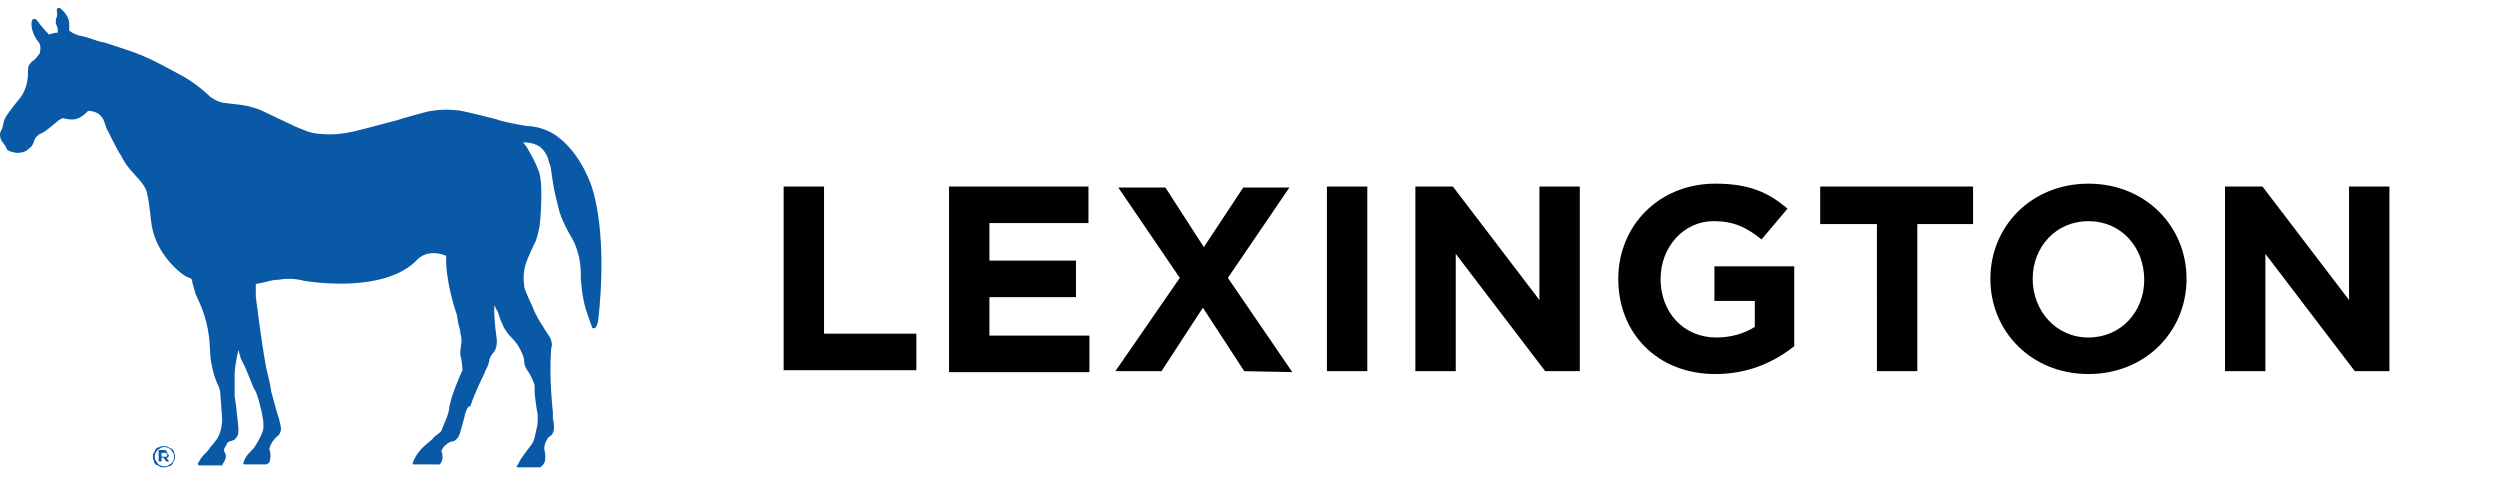 <svg id="Layer_1" xmlns="http://www.w3.org/2000/svg" viewBox="0 0 260 50" preserveAspectRatio="xMinYMid"><style>.st0{fill:#010101;} .st1{fill:#0959A7;}</style><path class="st0" d="M81.5 19.4h4.2v15.3h9.6v3.8H81.5V19.4zM113.2 23.2h-10.3v3.9h9v3.8h-9v4h10.4v3.8H98.7V19.4h14.5v3.8zM129.4 38.6l-4.3-6.6-4.3 6.6H116l6.7-9.7-6.4-9.4h4.9l4 6.2 4.1-6.2h4.8l-6.4 9.4 6.7 9.8-5-.1zM142.2 19.4v19.2H138V19.4h4.2zM160.1 19.4h4.2v19.2h-3.6l-9.3-12.2v12.2h-4.2V19.4h3.9l9 11.8V19.4zM178.4 38.9c-6 0-10.1-4.2-10.1-9.9 0-5.5 4.2-9.9 10.1-9.9 3.5 0 5.5.9 7.5 2.6l-2.7 3.2c-1.5-1.2-2.8-1.9-5-1.9-3.1 0-5.5 2.7-5.5 6 0 3.5 2.4 6.1 5.8 6.1 1.5 0 2.9-.4 4-1.1v-2.7h-4.2v-3.6h8.3V36c-2 1.6-4.7 2.9-8.2 2.9zM199.4 38.6h-4.2V23.3h-5.9v-3.9h15.9v3.9h-5.8v15.3zM217.2 38.9c-5.9 0-10.2-4.4-10.2-9.9s4.3-9.9 10.2-9.9 10.2 4.4 10.2 9.9-4.3 9.9-10.2 9.9zm0-15.9c-3.4 0-5.8 2.7-5.8 6s2.4 6.1 5.8 6.1 5.8-2.7 5.8-6c0-3.4-2.4-6.1-5.8-6.1zM244.3 19.4h4.2v19.2h-3.6l-9.3-12.2v12.2h-4.2V19.4h3.9l9 11.8V19.4z"/><g><path class="st1" d="M8.2 3.7c.2 0 .9.2 1.2.3s1.1.4 1.4.4c4 1.3 4.1 1.3 7.8 3.3 1.8.9 3.3 2.4 3.3 2.4.2.1.7.5 1.4.6.7.1 2 .2 2.3.3.2 0 1.1.3 1.4.4l3.8 1.8c.8.3 1.3.6 2.2.7 1 .1 2.2.2 4.5-.4 2.3-.6 3.4-.9 3.8-1 .2-.1 2.8-.8 2.8-.8 1.8-.5 3.7-.2 3.7-.2.7.1 3.8.9 3.8.9 1.1.4 3.2.7 3.2.7 2.1.1 3.3 1.2 3.3 1.2 2.5 1.9 3.5 5.3 3.5 5.3 1.7 5.6.6 13.8.6 13.8s-.1.5-.3.7c0 0-.2.1-.3 0 0 0-.3-.8-.6-1.7-.4-1.2-.5-2.4-.5-2.4 0-.1-.1-1.1-.1-1.1.1-2.5-.9-4.1-.9-4.1-1.2-2-1.4-3.1-1.4-3.1-.5-2-.5-2-.8-4.1 0-.2-.1-.5-.2-.7 0 0-.1-.9-.9-1.6 0 0-.6-.5-1.8-.5 0 0 .5.6.6.9.7 1.1 1.1 2.3 1.1 2.3.1.5.2.9.2 2.1 0 1.3-.1 3-.2 3.5s-.3 1.4-.5 1.7c-.2.4-.7 1.5-.8 1.8-.5 1.2-.3 2.4-.3 2.4 0 .5.2.9.3 1.1.1.3.6 1.3.7 1.6.1.3.7 1.4 1 1.8.2.4.6.9.7 1.1s.2.5.2.8c-.1.4-.1.6-.1.7-.2 2.8.2 6.3.2 6.3v.6s.1.5.1.7c.1.8-.3 1.1-.3 1.1-.2.1-.3.2-.4.4 0 0-.3.4-.3 1 0 .1.1.4.1.5v.6s0 .4-.5.8h-2.3s-.3 0-.1-.2c.1-.1.3-.6.4-.7.4-.6 1.1-1.5 1.1-1.5.3-.4.4-1.2.5-1.6.2-.7.1-1.6.1-1.6-.1-.4-.3-2-.3-2.2v-.7c0-.1-.2-.6-.3-.8-.1-.2-.3-.6-.4-.7 0 0-.4-.5-.4-1.1 0-.4-.2-.7-.2-.7s-.2-.6-.6-1.1c-.1-.2-.6-.7-.8-.9-.2-.3-.6-.8-.6-1-.1-.2-.3-.6-.3-.7-.1-.2-.2-.7-.3-.8s-.2-.4-.2-.4l-.1-.1v.8c0 .2.1 1.6.2 2.2.1.6.1.9 0 1.3s-.3.6-.4.7c-.1.1-.3.5-.3.6 0 .2-.2.8-.4 1.1-.1.3-.2.5-.3.7 0 0-.9 1.8-1.3 3.1-.2-.3-.6.8-.6 1.1l-.4 1.4c-.2 1-.8 1.1-.8 1.1-.2 0-.3.1-.4.1-.1.1-.4.3-.5.4s-.3.5-.3.5c.2.5.1.9.1.9-.1.4-.3.5-.3.5H43c-.1 0-.1-.1-.1-.1.3-.9 1-1.6 1-1.6.4-.4 1.1-.9 1.2-1.1.2-.2.7-.5.8-.7.1-.2.3-.8.4-1 .3-.6.4-1.2.4-1.2 0-.3.2-.9.2-1 .4-1.4 1.2-3.1 1.2-3.1 0-.2-.1-1.3-.2-1.4-.1-.6.1-1.5.1-1.5 0-.1 0-.6-.1-.8 0-.2-.1-.7-.2-1-.1-.3-.1-.9-.3-1.4 0 0-1.1-3.2-1-5.8-2-.8-3 .4-3 .4-3.5 3.7-11.8 2.2-11.8 2.2-1.1-.3-2.1-.2-2.7-.1-.6 0-1.1.2-1.6.3-.5.1-.7.1-.7.2v1.2s.6 5 1.1 7.5c.1.4.5 2.1.5 2.4.1.3.6 2.3.8 2.8.1.5.3 1 .2 1.3-.1.3-.2.5-.4.6 0 0-.6.5-.8 1.3 0 0 .2.4.1 1 0 0 0 .2-.1.4-.1.1-.3.2-.3.2h-2.3c-.1 0-.1-.1-.1-.1 0-.2.3-.7.3-.7.2-.3.6-.7.8-.9 0 0 .9-1.3 1-2.1 0-.3 0-.8-.1-1.1 0-.3-.2-1-.3-1.4-.1-.5-.4-1.4-.6-1.6-.1-.2-.8-2-.9-2.2l-.4-.8c-.1-.2-.2-.6-.3-1 0 0-.3 1.1-.4 2.4v2.4c0 .1.2 1.2.2 1.5.1.7.2 1.9.2 1.9 0 .1 0 .6-.1.7-.1.2-.3.5-.5.5-.2.1-.4.1-.5.2s-.2.4-.3.5c0 .1-.2.3-.1.3 0 .1 0 .1.1.3 0 0 .3.4-.2 1.1l-.1.2h-2.4s-.1 0-.1-.1c-.1-.1.1-.3.1-.3.2-.4.5-.7.6-.8s.5-.5.5-.6c.3-.3.8-1 .8-1 .5-.8.5-1.9.5-1.9 0-.6-.2-2.6-.2-2.9s-.2-.7-.3-.9c-.5-1.1-.7-2.6-.7-2.6 0-.3-.1-1.2-.1-1.5-.1-2.3-1-4.2-1-4.2-.1-.3-.5-1-.5-1.2-.1-.2-.2-.8-.3-1 0-.2 0-.4-.3-.5s-.8-.4-1.1-.7c0 0-2.6-2-2.9-5.3-.1-1-.3-2.5-.4-2.7 0-.1 0-.6-.9-1.6s-1.3-1.4-1.8-2.4c-.6-.9-1.2-2.3-1.5-2.8-.2-.5-.3-1-.5-1.2-.2-.3-.5-.5-.9-.6s-.6-.1-.6 0c-1 1-1.6.9-2.5.7-.3-.1-1.1.8-2 1.4-.3.2-.5.2-.8.5 0 0-.2.2-.3.6-.2.5-.3.5-.8.9-.2.1-.5.2-1 .2-.5-.1-.9-.2-1-.4s-.1-.3-.2-.4c-.1-.1-.2-.3-.3-.4-.2-.3-.2-.6-.2-.7 0-.3.1-.3.2-.6.2-.5.1-.8.5-1.4.7-1 1.3-1.7 1.3-1.7 1-1.2.9-2.7.9-2.7 0-.2 0-.6.1-.8.2-.3.3-.4.6-.6.2-.2.4-.5.5-.6 0 0 .1-.2.1-.6 0 0 0-.3-.1-.5 0 0-1-1.1-.8-2.3 0-.2.4-.4.6 0 .6.8 1.2 1.4 1.2 1.4s.4-.2.9-.2V3c0-.2-.2-.4-.2-.7 0-.1 0-.4.1-.5.1-.3 0-.6 0-.8 0-.1.2-.3.4-.1.9.7.9 1.5.9 1.5v.8c.4.3 1 .5 1 .5zM18.1 47.9c-.1.1-.1.3-.2.4s-.2.2-.4.2c-.1.1-.3.1-.5.1s-.3 0-.4-.1-.3-.1-.4-.2c-.1-.1-.2-.2-.2-.4-.1-.1-.1-.3-.1-.4 0-.2 0-.3.1-.4.1-.1.1-.3.2-.4.1-.1.2-.2.4-.2.1-.1.3-.1.5-.1s.3 0 .4.1.3.1.4.2.2.2.2.4c.1.1.1.3.1.4s0 .3-.1.4zm-.1-.8c-.1-.1-.1-.2-.2-.3s-.2-.2-.3-.2c-.1-.1-.3-.1-.4-.1s-.3 0-.4.1-.2.1-.3.2c-.1.1-.2.2-.2.3-.1.1-.1.3-.1.4s0 .3.1.4.1.2.2.3.2.2.3.2c.1.1.3.1.4.1s.3 0 .4-.1.2-.1.3-.2c.1-.1.2-.2.2-.3.1-.1.1-.3.1-.4 0-.2 0-.3-.1-.4zm-.5.4c0 .1-.1.1-.2.1l.3.4h-.3l-.3-.4h-.2v.4h-.3v-1.2h.5c.1 0 .3 0 .3.1.1.1.1.2.1.3.2.1.2.2.1.3zm-.2-.4h-.5v.4h.5l.1-.1c-.1-.2-.1-.3-.1-.3z"/></g></svg>